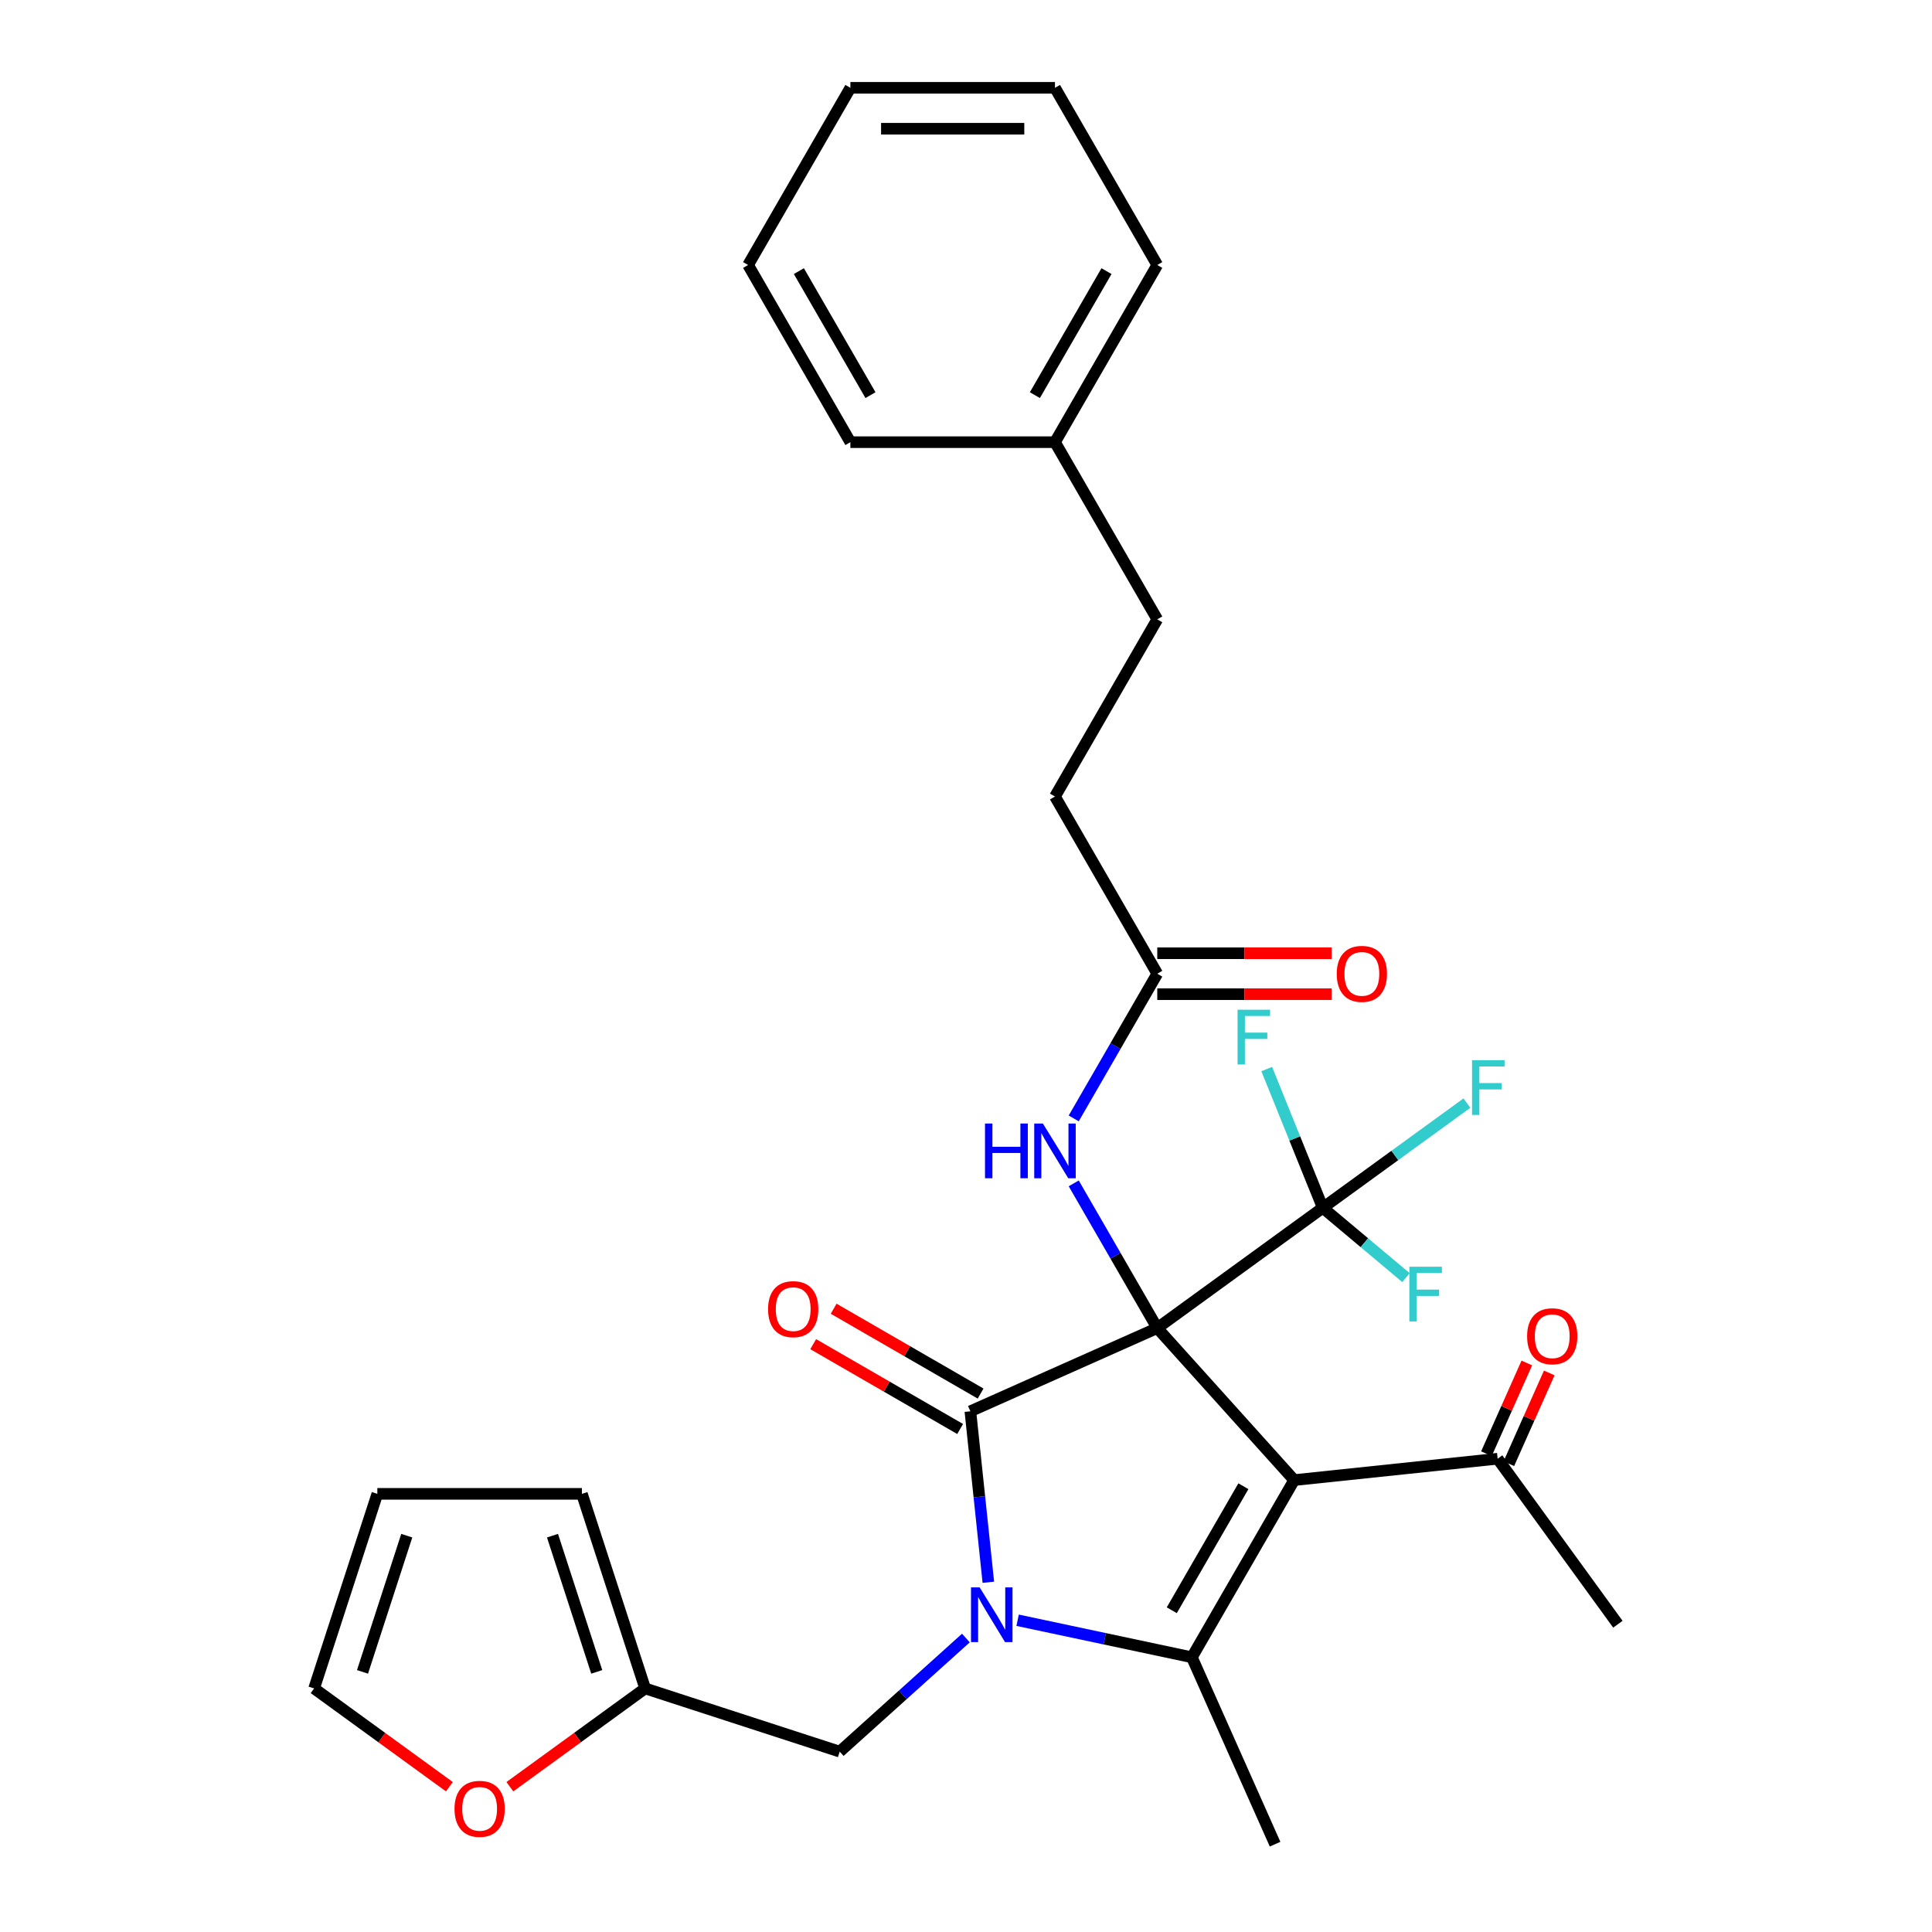 <?xml version='1.0' encoding='iso-8859-1'?>
<svg version='1.1' baseProfile='full'
              xmlns='http://www.w3.org/2000/svg'
                      xmlns:rdkit='http://www.rdkit.org/xml'
                      xmlns:xlink='http://www.w3.org/1999/xlink'
                  xml:space='preserve'
width='1000px' height='1000px' viewBox='0 0 1000 1000'>
<!-- END OF HEADER -->
<rect style='opacity:1.0;fill:#FFFFFF;stroke:none' width='1000' height='1000' x='0' y='0'> </rect>
<path class='bond-0' d='M 599.001,687.404 L 669.858,766.099' style='fill:none;fill-rule:evenodd;stroke:#000000;stroke-width:6px;stroke-linecap:butt;stroke-linejoin:miter;stroke-opacity:1' />
<path class='bond-2' d='M 599.001,687.404 L 502.262,730.475' style='fill:none;fill-rule:evenodd;stroke:#000000;stroke-width:6px;stroke-linecap:butt;stroke-linejoin:miter;stroke-opacity:1' />
<path class='bond-4' d='M 599.001,687.404 L 684.672,625.161' style='fill:none;fill-rule:evenodd;stroke:#000000;stroke-width:6px;stroke-linecap:butt;stroke-linejoin:miter;stroke-opacity:1' />
<path class='bond-5' d='M 599.001,687.404 L 577.38,649.954' style='fill:none;fill-rule:evenodd;stroke:#000000;stroke-width:6px;stroke-linecap:butt;stroke-linejoin:miter;stroke-opacity:1' />
<path class='bond-5' d='M 577.38,649.954 L 555.758,612.505' style='fill:none;fill-rule:evenodd;stroke:#0000FF;stroke-width:6px;stroke-linecap:butt;stroke-linejoin:miter;stroke-opacity:1' />
<path class='bond-3' d='M 669.858,766.099 L 616.911,857.806' style='fill:none;fill-rule:evenodd;stroke:#000000;stroke-width:6px;stroke-linecap:butt;stroke-linejoin:miter;stroke-opacity:1' />
<path class='bond-3' d='M 643.575,769.266 L 606.512,833.461' style='fill:none;fill-rule:evenodd;stroke:#000000;stroke-width:6px;stroke-linecap:butt;stroke-linejoin:miter;stroke-opacity:1' />
<path class='bond-6' d='M 669.858,766.099 L 775.173,755.03' style='fill:none;fill-rule:evenodd;stroke:#000000;stroke-width:6px;stroke-linecap:butt;stroke-linejoin:miter;stroke-opacity:1' />
<path class='bond-1' d='M 511.565,818.982 L 506.913,774.729' style='fill:none;fill-rule:evenodd;stroke:#0000FF;stroke-width:6px;stroke-linecap:butt;stroke-linejoin:miter;stroke-opacity:1' />
<path class='bond-1' d='M 506.913,774.729 L 502.262,730.475' style='fill:none;fill-rule:evenodd;stroke:#000000;stroke-width:6px;stroke-linecap:butt;stroke-linejoin:miter;stroke-opacity:1' />
<path class='bond-7' d='M 499.944,847.844 L 467.29,877.245' style='fill:none;fill-rule:evenodd;stroke:#0000FF;stroke-width:6px;stroke-linecap:butt;stroke-linejoin:miter;stroke-opacity:1' />
<path class='bond-7' d='M 467.29,877.245 L 434.636,906.647' style='fill:none;fill-rule:evenodd;stroke:#000000;stroke-width:6px;stroke-linecap:butt;stroke-linejoin:miter;stroke-opacity:1' />
<path class='bond-30' d='M 526.718,838.635 L 571.815,848.221' style='fill:none;fill-rule:evenodd;stroke:#0000FF;stroke-width:6px;stroke-linecap:butt;stroke-linejoin:miter;stroke-opacity:1' />
<path class='bond-30' d='M 571.815,848.221 L 616.911,857.806' style='fill:none;fill-rule:evenodd;stroke:#000000;stroke-width:6px;stroke-linecap:butt;stroke-linejoin:miter;stroke-opacity:1' />
<path class='bond-10' d='M 507.557,721.305 L 469.527,699.348' style='fill:none;fill-rule:evenodd;stroke:#000000;stroke-width:6px;stroke-linecap:butt;stroke-linejoin:miter;stroke-opacity:1' />
<path class='bond-10' d='M 469.527,699.348 L 431.497,677.392' style='fill:none;fill-rule:evenodd;stroke:#FF0000;stroke-width:6px;stroke-linecap:butt;stroke-linejoin:miter;stroke-opacity:1' />
<path class='bond-10' d='M 496.967,739.646 L 458.938,717.69' style='fill:none;fill-rule:evenodd;stroke:#000000;stroke-width:6px;stroke-linecap:butt;stroke-linejoin:miter;stroke-opacity:1' />
<path class='bond-10' d='M 458.938,717.69 L 420.908,695.733' style='fill:none;fill-rule:evenodd;stroke:#FF0000;stroke-width:6px;stroke-linecap:butt;stroke-linejoin:miter;stroke-opacity:1' />
<path class='bond-20' d='M 616.911,857.806 L 659.982,954.545' style='fill:none;fill-rule:evenodd;stroke:#000000;stroke-width:6px;stroke-linecap:butt;stroke-linejoin:miter;stroke-opacity:1' />
<path class='bond-17' d='M 684.672,625.161 L 721.973,598.06' style='fill:none;fill-rule:evenodd;stroke:#000000;stroke-width:6px;stroke-linecap:butt;stroke-linejoin:miter;stroke-opacity:1' />
<path class='bond-17' d='M 721.973,598.06 L 759.274,570.959' style='fill:none;fill-rule:evenodd;stroke:#33CCCC;stroke-width:6px;stroke-linecap:butt;stroke-linejoin:miter;stroke-opacity:1' />
<path class='bond-18' d='M 684.672,625.161 L 670.164,589.249' style='fill:none;fill-rule:evenodd;stroke:#000000;stroke-width:6px;stroke-linecap:butt;stroke-linejoin:miter;stroke-opacity:1' />
<path class='bond-18' d='M 670.164,589.249 L 655.657,553.337' style='fill:none;fill-rule:evenodd;stroke:#33CCCC;stroke-width:6px;stroke-linecap:butt;stroke-linejoin:miter;stroke-opacity:1' />
<path class='bond-19' d='M 684.672,625.161 L 706.206,643.229' style='fill:none;fill-rule:evenodd;stroke:#000000;stroke-width:6px;stroke-linecap:butt;stroke-linejoin:miter;stroke-opacity:1' />
<path class='bond-19' d='M 706.206,643.229 L 727.74,661.296' style='fill:none;fill-rule:evenodd;stroke:#33CCCC;stroke-width:6px;stroke-linecap:butt;stroke-linejoin:miter;stroke-opacity:1' />
<path class='bond-8' d='M 555.758,578.89 L 577.38,541.44' style='fill:none;fill-rule:evenodd;stroke:#0000FF;stroke-width:6px;stroke-linecap:butt;stroke-linejoin:miter;stroke-opacity:1' />
<path class='bond-8' d='M 577.38,541.44 L 599.001,503.99' style='fill:none;fill-rule:evenodd;stroke:#000000;stroke-width:6px;stroke-linecap:butt;stroke-linejoin:miter;stroke-opacity:1' />
<path class='bond-16' d='M 780.977,757.614 L 791.434,734.128' style='fill:none;fill-rule:evenodd;stroke:#000000;stroke-width:6px;stroke-linecap:butt;stroke-linejoin:miter;stroke-opacity:1' />
<path class='bond-16' d='M 791.434,734.128 L 801.891,710.641' style='fill:none;fill-rule:evenodd;stroke:#FF0000;stroke-width:6px;stroke-linecap:butt;stroke-linejoin:miter;stroke-opacity:1' />
<path class='bond-16' d='M 769.368,752.446 L 779.825,728.959' style='fill:none;fill-rule:evenodd;stroke:#000000;stroke-width:6px;stroke-linecap:butt;stroke-linejoin:miter;stroke-opacity:1' />
<path class='bond-16' d='M 779.825,728.959 L 790.282,705.472' style='fill:none;fill-rule:evenodd;stroke:#FF0000;stroke-width:6px;stroke-linecap:butt;stroke-linejoin:miter;stroke-opacity:1' />
<path class='bond-24' d='M 775.173,755.03 L 837.416,840.7' style='fill:none;fill-rule:evenodd;stroke:#000000;stroke-width:6px;stroke-linecap:butt;stroke-linejoin:miter;stroke-opacity:1' />
<path class='bond-9' d='M 434.636,906.647 L 333.925,873.924' style='fill:none;fill-rule:evenodd;stroke:#000000;stroke-width:6px;stroke-linecap:butt;stroke-linejoin:miter;stroke-opacity:1' />
<path class='bond-15' d='M 599.001,514.58 L 644.125,514.58' style='fill:none;fill-rule:evenodd;stroke:#000000;stroke-width:6px;stroke-linecap:butt;stroke-linejoin:miter;stroke-opacity:1' />
<path class='bond-15' d='M 644.125,514.58 L 689.248,514.58' style='fill:none;fill-rule:evenodd;stroke:#FF0000;stroke-width:6px;stroke-linecap:butt;stroke-linejoin:miter;stroke-opacity:1' />
<path class='bond-15' d='M 599.001,493.401 L 644.125,493.401' style='fill:none;fill-rule:evenodd;stroke:#000000;stroke-width:6px;stroke-linecap:butt;stroke-linejoin:miter;stroke-opacity:1' />
<path class='bond-15' d='M 644.125,493.401 L 689.248,493.401' style='fill:none;fill-rule:evenodd;stroke:#FF0000;stroke-width:6px;stroke-linecap:butt;stroke-linejoin:miter;stroke-opacity:1' />
<path class='bond-21' d='M 599.001,503.99 L 546.054,412.283' style='fill:none;fill-rule:evenodd;stroke:#000000;stroke-width:6px;stroke-linecap:butt;stroke-linejoin:miter;stroke-opacity:1' />
<path class='bond-11' d='M 333.925,873.924 L 298.913,899.361' style='fill:none;fill-rule:evenodd;stroke:#000000;stroke-width:6px;stroke-linecap:butt;stroke-linejoin:miter;stroke-opacity:1' />
<path class='bond-11' d='M 298.913,899.361 L 263.902,924.798' style='fill:none;fill-rule:evenodd;stroke:#FF0000;stroke-width:6px;stroke-linecap:butt;stroke-linejoin:miter;stroke-opacity:1' />
<path class='bond-12' d='M 333.925,873.924 L 301.202,773.212' style='fill:none;fill-rule:evenodd;stroke:#000000;stroke-width:6px;stroke-linecap:butt;stroke-linejoin:miter;stroke-opacity:1' />
<path class='bond-12' d='M 308.874,865.361 L 285.968,794.863' style='fill:none;fill-rule:evenodd;stroke:#000000;stroke-width:6px;stroke-linecap:butt;stroke-linejoin:miter;stroke-opacity:1' />
<path class='bond-13' d='M 232.607,924.798 L 197.596,899.361' style='fill:none;fill-rule:evenodd;stroke:#FF0000;stroke-width:6px;stroke-linecap:butt;stroke-linejoin:miter;stroke-opacity:1' />
<path class='bond-13' d='M 197.596,899.361 L 162.584,873.924' style='fill:none;fill-rule:evenodd;stroke:#000000;stroke-width:6px;stroke-linecap:butt;stroke-linejoin:miter;stroke-opacity:1' />
<path class='bond-14' d='M 301.202,773.212 L 195.307,773.212' style='fill:none;fill-rule:evenodd;stroke:#000000;stroke-width:6px;stroke-linecap:butt;stroke-linejoin:miter;stroke-opacity:1' />
<path class='bond-31' d='M 162.584,873.924 L 195.307,773.212' style='fill:none;fill-rule:evenodd;stroke:#000000;stroke-width:6px;stroke-linecap:butt;stroke-linejoin:miter;stroke-opacity:1' />
<path class='bond-31' d='M 187.635,865.361 L 210.541,794.863' style='fill:none;fill-rule:evenodd;stroke:#000000;stroke-width:6px;stroke-linecap:butt;stroke-linejoin:miter;stroke-opacity:1' />
<path class='bond-22' d='M 546.054,412.283 L 599.001,320.576' style='fill:none;fill-rule:evenodd;stroke:#000000;stroke-width:6px;stroke-linecap:butt;stroke-linejoin:miter;stroke-opacity:1' />
<path class='bond-23' d='M 599.001,320.576 L 546.054,228.869' style='fill:none;fill-rule:evenodd;stroke:#000000;stroke-width:6px;stroke-linecap:butt;stroke-linejoin:miter;stroke-opacity:1' />
<path class='bond-25' d='M 546.054,228.869 L 599.001,137.162' style='fill:none;fill-rule:evenodd;stroke:#000000;stroke-width:6px;stroke-linecap:butt;stroke-linejoin:miter;stroke-opacity:1' />
<path class='bond-25' d='M 535.655,204.523 L 572.718,140.328' style='fill:none;fill-rule:evenodd;stroke:#000000;stroke-width:6px;stroke-linecap:butt;stroke-linejoin:miter;stroke-opacity:1' />
<path class='bond-26' d='M 546.054,228.869 L 440.16,228.869' style='fill:none;fill-rule:evenodd;stroke:#000000;stroke-width:6px;stroke-linecap:butt;stroke-linejoin:miter;stroke-opacity:1' />
<path class='bond-28' d='M 599.001,137.162 L 546.054,45.455' style='fill:none;fill-rule:evenodd;stroke:#000000;stroke-width:6px;stroke-linecap:butt;stroke-linejoin:miter;stroke-opacity:1' />
<path class='bond-27' d='M 440.16,228.869 L 387.213,137.162' style='fill:none;fill-rule:evenodd;stroke:#000000;stroke-width:6px;stroke-linecap:butt;stroke-linejoin:miter;stroke-opacity:1' />
<path class='bond-27' d='M 450.559,204.523 L 413.496,140.328' style='fill:none;fill-rule:evenodd;stroke:#000000;stroke-width:6px;stroke-linecap:butt;stroke-linejoin:miter;stroke-opacity:1' />
<path class='bond-29' d='M 387.213,137.162 L 440.16,45.455' style='fill:none;fill-rule:evenodd;stroke:#000000;stroke-width:6px;stroke-linecap:butt;stroke-linejoin:miter;stroke-opacity:1' />
<path class='bond-32' d='M 546.054,45.455 L 440.16,45.455' style='fill:none;fill-rule:evenodd;stroke:#000000;stroke-width:6px;stroke-linecap:butt;stroke-linejoin:miter;stroke-opacity:1' />
<path class='bond-32' d='M 530.17,66.633 L 456.044,66.633' style='fill:none;fill-rule:evenodd;stroke:#000000;stroke-width:6px;stroke-linecap:butt;stroke-linejoin:miter;stroke-opacity:1' />
<path  class='atom-2' d='M 507.071 821.63
L 516.351 836.63
Q 517.271 838.11, 518.751 840.79
Q 520.231 843.47, 520.311 843.63
L 520.311 821.63
L 524.071 821.63
L 524.071 849.95
L 520.191 849.95
L 510.231 833.55
Q 509.071 831.63, 507.831 829.43
Q 506.631 827.23, 506.271 826.55
L 506.271 849.95
L 502.591 849.95
L 502.591 821.63
L 507.071 821.63
' fill='#0000FF'/>
<path  class='atom-6' d='M 509.834 581.537
L 513.674 581.537
L 513.674 593.577
L 528.154 593.577
L 528.154 581.537
L 531.994 581.537
L 531.994 609.857
L 528.154 609.857
L 528.154 596.777
L 513.674 596.777
L 513.674 609.857
L 509.834 609.857
L 509.834 581.537
' fill='#0000FF'/>
<path  class='atom-6' d='M 539.794 581.537
L 549.074 596.537
Q 549.994 598.017, 551.474 600.697
Q 552.954 603.377, 553.034 603.537
L 553.034 581.537
L 556.794 581.537
L 556.794 609.857
L 552.914 609.857
L 542.954 593.457
Q 541.794 591.537, 540.554 589.337
Q 539.354 587.137, 538.994 586.457
L 538.994 609.857
L 535.314 609.857
L 535.314 581.537
L 539.794 581.537
' fill='#0000FF'/>
<path  class='atom-11' d='M 397.555 677.608
Q 397.555 670.808, 400.915 667.008
Q 404.275 663.208, 410.555 663.208
Q 416.835 663.208, 420.195 667.008
Q 423.555 670.808, 423.555 677.608
Q 423.555 684.488, 420.155 688.408
Q 416.755 692.288, 410.555 692.288
Q 404.315 692.288, 400.915 688.408
Q 397.555 684.528, 397.555 677.608
M 410.555 689.088
Q 414.875 689.088, 417.195 686.208
Q 419.555 683.288, 419.555 677.608
Q 419.555 672.048, 417.195 669.248
Q 414.875 666.408, 410.555 666.408
Q 406.235 666.408, 403.875 669.208
Q 401.555 672.008, 401.555 677.608
Q 401.555 683.328, 403.875 686.208
Q 406.235 689.088, 410.555 689.088
' fill='#FF0000'/>
<path  class='atom-12' d='M 235.255 936.247
Q 235.255 929.447, 238.615 925.647
Q 241.975 921.847, 248.255 921.847
Q 254.535 921.847, 257.895 925.647
Q 261.255 929.447, 261.255 936.247
Q 261.255 943.127, 257.855 947.047
Q 254.455 950.927, 248.255 950.927
Q 242.015 950.927, 238.615 947.047
Q 235.255 943.167, 235.255 936.247
M 248.255 947.727
Q 252.575 947.727, 254.895 944.847
Q 257.255 941.927, 257.255 936.247
Q 257.255 930.687, 254.895 927.887
Q 252.575 925.047, 248.255 925.047
Q 243.935 925.047, 241.575 927.847
Q 239.255 930.647, 239.255 936.247
Q 239.255 941.967, 241.575 944.847
Q 243.935 947.727, 248.255 947.727
' fill='#FF0000'/>
<path  class='atom-16' d='M 691.896 504.07
Q 691.896 497.27, 695.256 493.47
Q 698.616 489.67, 704.896 489.67
Q 711.176 489.67, 714.536 493.47
Q 717.896 497.27, 717.896 504.07
Q 717.896 510.95, 714.496 514.87
Q 711.096 518.75, 704.896 518.75
Q 698.656 518.75, 695.256 514.87
Q 691.896 510.99, 691.896 504.07
M 704.896 515.55
Q 709.216 515.55, 711.536 512.67
Q 713.896 509.75, 713.896 504.07
Q 713.896 498.51, 711.536 495.71
Q 709.216 492.87, 704.896 492.87
Q 700.576 492.87, 698.216 495.67
Q 695.896 498.47, 695.896 504.07
Q 695.896 509.79, 698.216 512.67
Q 700.576 515.55, 704.896 515.55
' fill='#FF0000'/>
<path  class='atom-17' d='M 790.431 691.64
Q 790.431 684.84, 793.791 681.04
Q 797.151 677.24, 803.431 677.24
Q 809.711 677.24, 813.071 681.04
Q 816.431 684.84, 816.431 691.64
Q 816.431 698.52, 813.031 702.44
Q 809.631 706.32, 803.431 706.32
Q 797.191 706.32, 793.791 702.44
Q 790.431 698.56, 790.431 691.64
M 803.431 703.12
Q 807.751 703.12, 810.071 700.24
Q 812.431 697.32, 812.431 691.64
Q 812.431 686.08, 810.071 683.28
Q 807.751 680.44, 803.431 680.44
Q 799.111 680.44, 796.751 683.24
Q 794.431 686.04, 794.431 691.64
Q 794.431 697.36, 796.751 700.24
Q 799.111 703.12, 803.431 703.12
' fill='#FF0000'/>
<path  class='atom-18' d='M 761.922 548.758
L 778.762 548.758
L 778.762 551.998
L 765.722 551.998
L 765.722 560.598
L 777.322 560.598
L 777.322 563.878
L 765.722 563.878
L 765.722 577.078
L 761.922 577.078
L 761.922 548.758
' fill='#33CCCC'/>
<path  class='atom-19' d='M 640.555 522.634
L 657.395 522.634
L 657.395 525.874
L 644.355 525.874
L 644.355 534.474
L 655.955 534.474
L 655.955 537.754
L 644.355 537.754
L 644.355 550.954
L 640.555 550.954
L 640.555 522.634
' fill='#33CCCC'/>
<path  class='atom-20' d='M 729.477 655.658
L 746.317 655.658
L 746.317 658.898
L 733.277 658.898
L 733.277 667.498
L 744.877 667.498
L 744.877 670.778
L 733.277 670.778
L 733.277 683.978
L 729.477 683.978
L 729.477 655.658
' fill='#33CCCC'/>
</svg>
